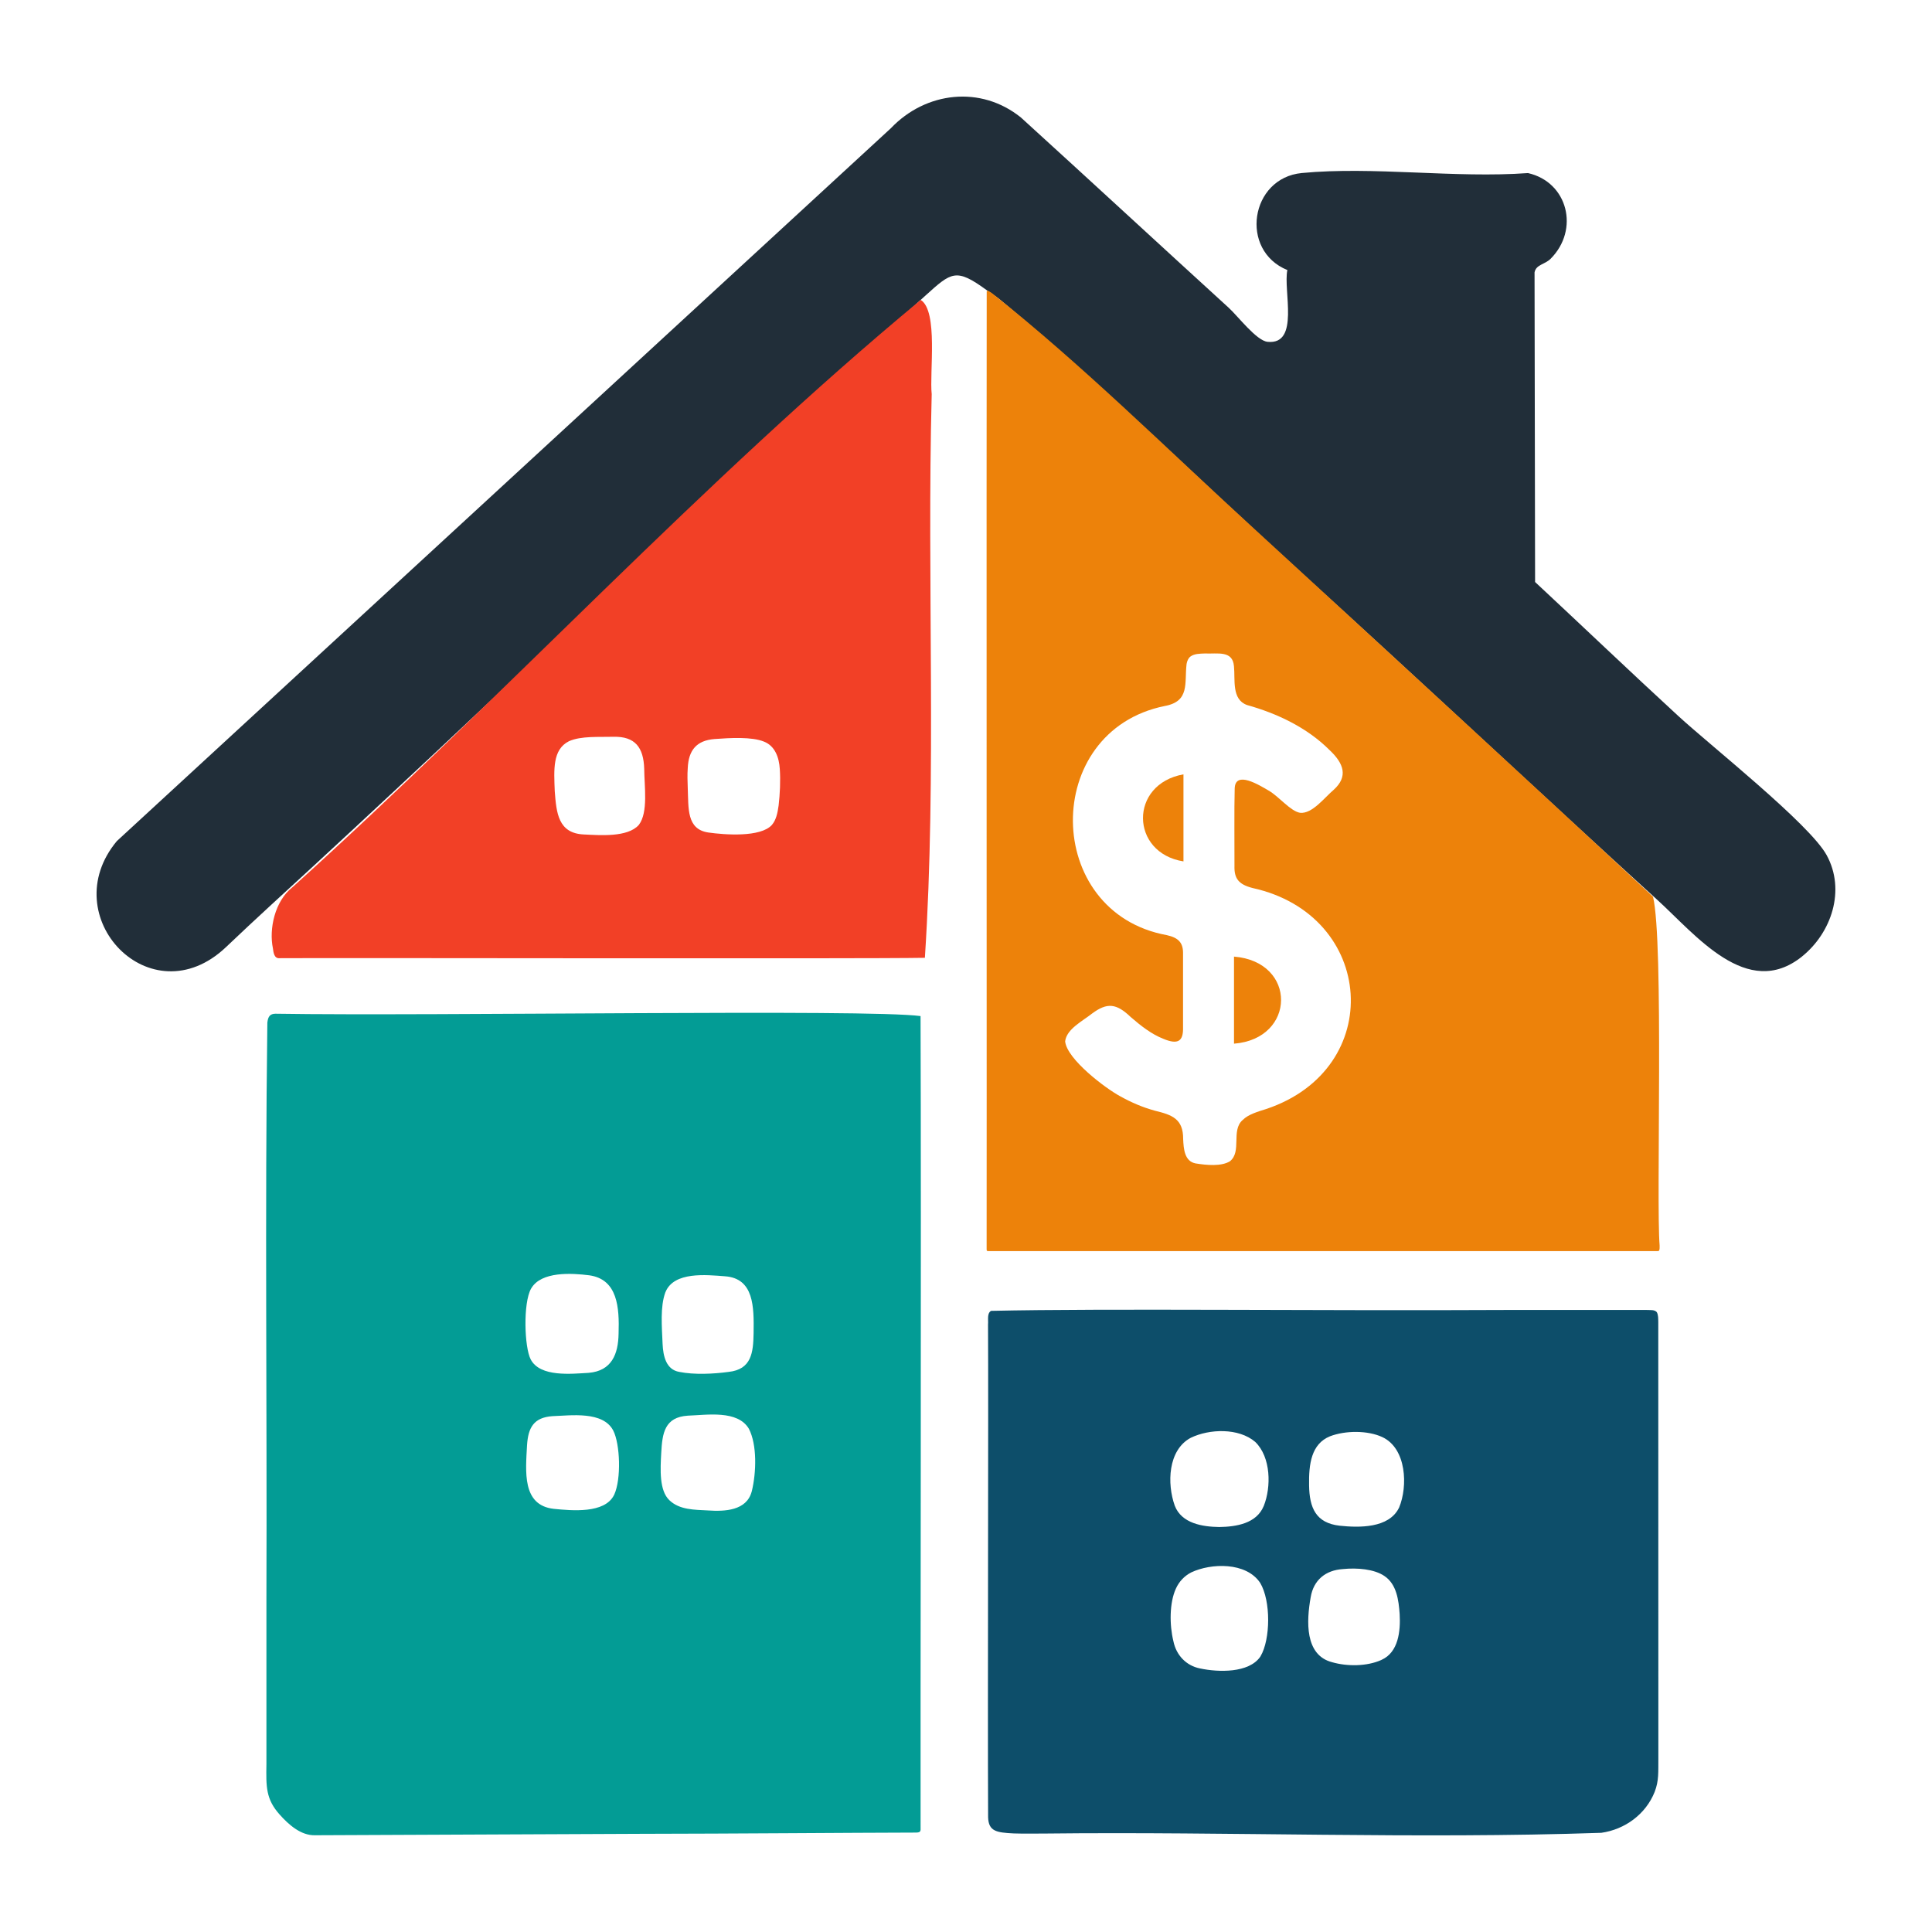 <?xml version="1.0" encoding="UTF-8"?>
<svg id="Warstwa_1" xmlns="http://www.w3.org/2000/svg" baseProfile="tiny-ps" version="1.2" viewBox="0 0 500 500">
<title>budget-home-improvement.com</title>
  <!-- Generator: Adobe Illustrator 29.5.0, SVG Export Plug-In . SVG Version: 2.1.0 Build 137)  -->
  
  <path d="M69.19,264.64c-.65,50.01-.06,98.42-.24,148.77,0,15.93,0,32.32,0,43.11-.1,5.91-.14,9.1,3.41,13.07,2.37,2.68,5.56,5.46,9.14,5.37,8.09-.04,61.11-.26,84.66-.37,23.54-.03,53.26-.28,70.84-.32.6-.02,1.18,0,1.25-.71-.07-20.14.19-159.82-.01-210.6-14.01-1.87-125.03.05-166.98-.61-1.34.03-1.87.68-2.06,2.22v.07h0ZM172.23,334.38c2.2-5.35,10.55-4.45,15.38-4.08,7.54.52,7.52,7.94,7.42,14.68-.08,5.05-.52,9.44-6.5,10.07-3.9.53-8.85.77-12.71,0-3.46-.58-4.19-4.13-4.34-7.21-.19-4.52-.65-9.62.7-13.35l.05-.11h0ZM137.49,333.42c2.6-4.43,10.46-3.95,15.03-3.37,7.34,1.04,7.79,8.35,7.57,15.06-.08,5.38-1.81,9.67-7.73,10.18-4.43.25-12.56,1.18-15.01-3.47-1.65-3.13-2-14.58.08-18.3l.06-.1ZM158.9,386.93c-2.42,4.85-10.94,4.01-15.58,3.56-8.28-.93-7.28-9.68-6.92-16.53.3-4.48,1.71-7.12,6.58-7.46,4.77-.17,13.08-1.37,15.73,3.73,1.77,3.46,2.11,12.54.25,16.59l-.05.1h0ZM194.53,386.04c-1.32,4.9-6.9,5.17-11.33,4.86-3.44-.19-7.33-.11-9.97-2.65-2.64-2.53-2.34-7.93-2.1-12.26.27-5.11.87-9.24,6.91-9.62,4.83-.16,12.87-1.53,15.78,3.41,2.13,4.15,1.93,11.27.75,16.14l-.04.12h0Z" fill="#039c95"/>
  <path d="M466.33,247.57c-14.17,11.33-27.5-5.69-37.52-14.78-30.63-27.82-60.86-56.3-91.55-84.14-25.58-23.22-52.16-49.23-78.47-71.11-1.1-.92-2.3-1.62-3.45-2.46-7.92-5.77-9.07-4.7-15.83,1.41-57.18,51.67-112.52,105.7-169.34,157.7-4,3.66-7.76,7.21-11.69,10.93-19.47,18.45-44.54-7.91-28.23-27.46L230.56,33.18c9.04-9.48,23.29-11.15,33.68-2.75,17.97,16.35,35.8,32.84,53.75,49.22,2.4,2.19,7.16,8.5,10.04,8.81,8.43.88,4.01-13.37,5.14-18.57-12.47-5.08-9.63-23.82,3.72-25.11,18.54-1.77,39.73,1.39,58.55.01,10.33,2.34,13.39,14.65,5.84,22.2-1.49,1.48-3.76,1.46-4.14,3.51l.14,80.12c12.36,11.52,24.6,23.21,37.03,34.65,8.33,7.67,33.98,27.94,38.42,36.03,4.97,9.06,1.27,20.12-6.41,26.27h0Z" fill="#212e39"/>
  <path d="M427.75,232.01c-34.4-32-69.3-64.07-103.96-95.9-21.99-20.14-43.83-41.83-67.11-60.27-.6-.36-.84-.63-1.26-.54-.03.03-.06.08-.06.14-.08,37.99.03,234.84-.02,247.79,0,.58.03.55.81.56h172.19c.57,0,.88.03,1.03-.12.16-.32.16-.84.14-1.34-.92-10.94,1.12-78.72-1.71-90.26l-.05-.06h0ZM321.58,289.87c-3.05,2.71-.13,8.14-3.28,10.67-2.23,1.37-6.04,1.01-8.89.55-2.88-.56-3.09-3.78-3.21-6.31.03-5.29-2.95-6.26-7.3-7.33-3.21-.88-6.07-2.12-8.89-3.68-3.86-2.05-13.91-9.64-14.35-14.27.36-3.2,4.56-5.27,6.97-7.2,3.9-2.89,6.27-2.66,10.01.92,2.55,2.2,5.28,4.38,8.4,5.61,3.85,1.62,5.22.63,5.13-2.96,0-4.89.01-14.15,0-18.95.08-2.87-1.1-4.22-4.21-4.91-32.04-5.83-32.55-52.8-.56-59.29,6.62-1.2,5.09-5.96,5.69-10.91.14-.74.41-1.44.98-1.89,1.04-.77,2.47-.75,3.74-.8,3.38.14,7.19-.84,7.54,3.3.36,3.48-.67,8.58,3.38,10.04,7.68,2.14,15.5,5.8,21.32,11.62,3.77,3.53,4.88,6.89,1.12,10.31-2.39,2.01-5.57,6.29-8.71,5.96-2.51-.41-5.41-4.19-8.18-5.78-2.32-1.34-8.65-5.31-8.74-.47-.16,5.3-.03,14.7-.06,19.96-.1,3.26,1.03,4.81,4.66,5.75,31.9,7,34.64,46.81,3.55,57.2-2.04.64-4.65,1.39-6.02,2.79l-.08.08h0Z" fill="#ed820a"/>
  <path d="M428.77,339.58c-.59-.68-1.64-.5-2.53-.56h-36.96c-46.88.25-102.97-.44-132.8.23-1.09.65-.67,2.32-.78,3.56.13,21.15-.12,96.95.02,127.51.13,3.62,2.14,3.95,6.65,4.17,2.33.08,5.43.04,8.04.03,47.96-.54,96.08,1.45,144.01-.19,6.13-.87,11.51-4.83,13.8-10.58,1.14-2.96.92-5.1.96-8.88v-13.03c0-28.25,0-72.32-.02-99.67-.02-.92.02-1.83-.37-2.56v-.02s-.01,0-.01,0ZM326.17,428.74c-2.96,4.3-10.87,4.06-15.61,3.05-3.58-.71-6.15-3.43-6.88-7.03-1.05-4.25-1.04-9.98.64-13.63.83-1.84,2.2-3.28,3.96-4.19,5.12-2.43,14.24-2.74,17.86,2.72,2.78,4.65,2.68,14.6.08,18.99l-.06.09h.01ZM327.03,389.8c-1.86,4.49-7.1,5.33-11.48,5.39-4.36-.06-9.74-.91-11.52-5.51-2.03-5.67-1.8-14.39,4.12-17.57,4.82-2.34,12.41-2.62,16.71,1.06,4.09,3.97,4.14,11.69,2.22,16.52l-.05.11h0ZM357.49,429.6c-3.72,1.67-8.8,1.71-12.74.58-7.12-1.83-6.64-10.67-5.55-16.8.75-4.53,3.92-7.01,8.3-7.3,3.72-.39,8.16,0,10.77,1.78,3.18,2.12,3.7,6.22,3.96,9.85.26,4.46-.34,9.88-4.63,11.83l-.11.05h0ZM362.04,390.25c-2.62,5.28-10.29,5.14-15.35,4.6-6.15-.7-7.81-4.63-7.9-10.43-.1-5.51.56-10.73,5.41-12.71,4.01-1.53,9.78-1.55,13.55.21,6.28,2.94,6.63,12.74,4.34,18.23l-.05.1h0Z" fill="#0d4e6a"/>
  <path d="M241.13,102.07c-.62-5.67,1.73-21.53-2.84-24.45-56.44,46.75-107.81,102.56-162.62,152.01-4.56,3.58-6.09,10.79-5.04,15.8.14,1.11.34,2.68,1.73,2.55,14.77-.11,150.57.2,167-.1,3.09-47.39.5-97.47,1.76-145.66v-.14h0ZM165.29,213.53c-2.92,3.22-10.06,2.62-14.19,2.43-6.68-.3-7.1-5.62-7.53-11.17-.21-5.58-.62-10.8,3.67-12.96,3.17-1.42,7.83-1.04,11.52-1.15,5.62-.13,7.79,2.76,7.96,8.29.03,4.51,1.07,11.23-1.36,14.47l-.07.08ZM199.77,213.49c-2.95,3.27-12.21,2.56-16.47,1.96-5.64-.84-5.09-6.27-5.31-11.49-.06-1.72-.13-3.48,0-5.17.2-4.67,2.3-7.16,6.93-7.53,4.08-.3,9.68-.62,12.8.67,2.85,1.11,3.91,4.11,4.09,7.08.21,2.96.04,6.52-.3,9.43-.28,2.16-.74,3.86-1.69,4.98l-.06.08h0Z" fill="#f24026"/>
  <path d="M319.36,270.1v-22.53c16.4,1.31,16.08,21.28,0,22.53Z" fill="#ed820a"/>
  <path d="M306.28,222.93c-13.83-2.2-14.1-20.02,0-22.53v22.53Z" fill="#ed820a"/>
</svg>